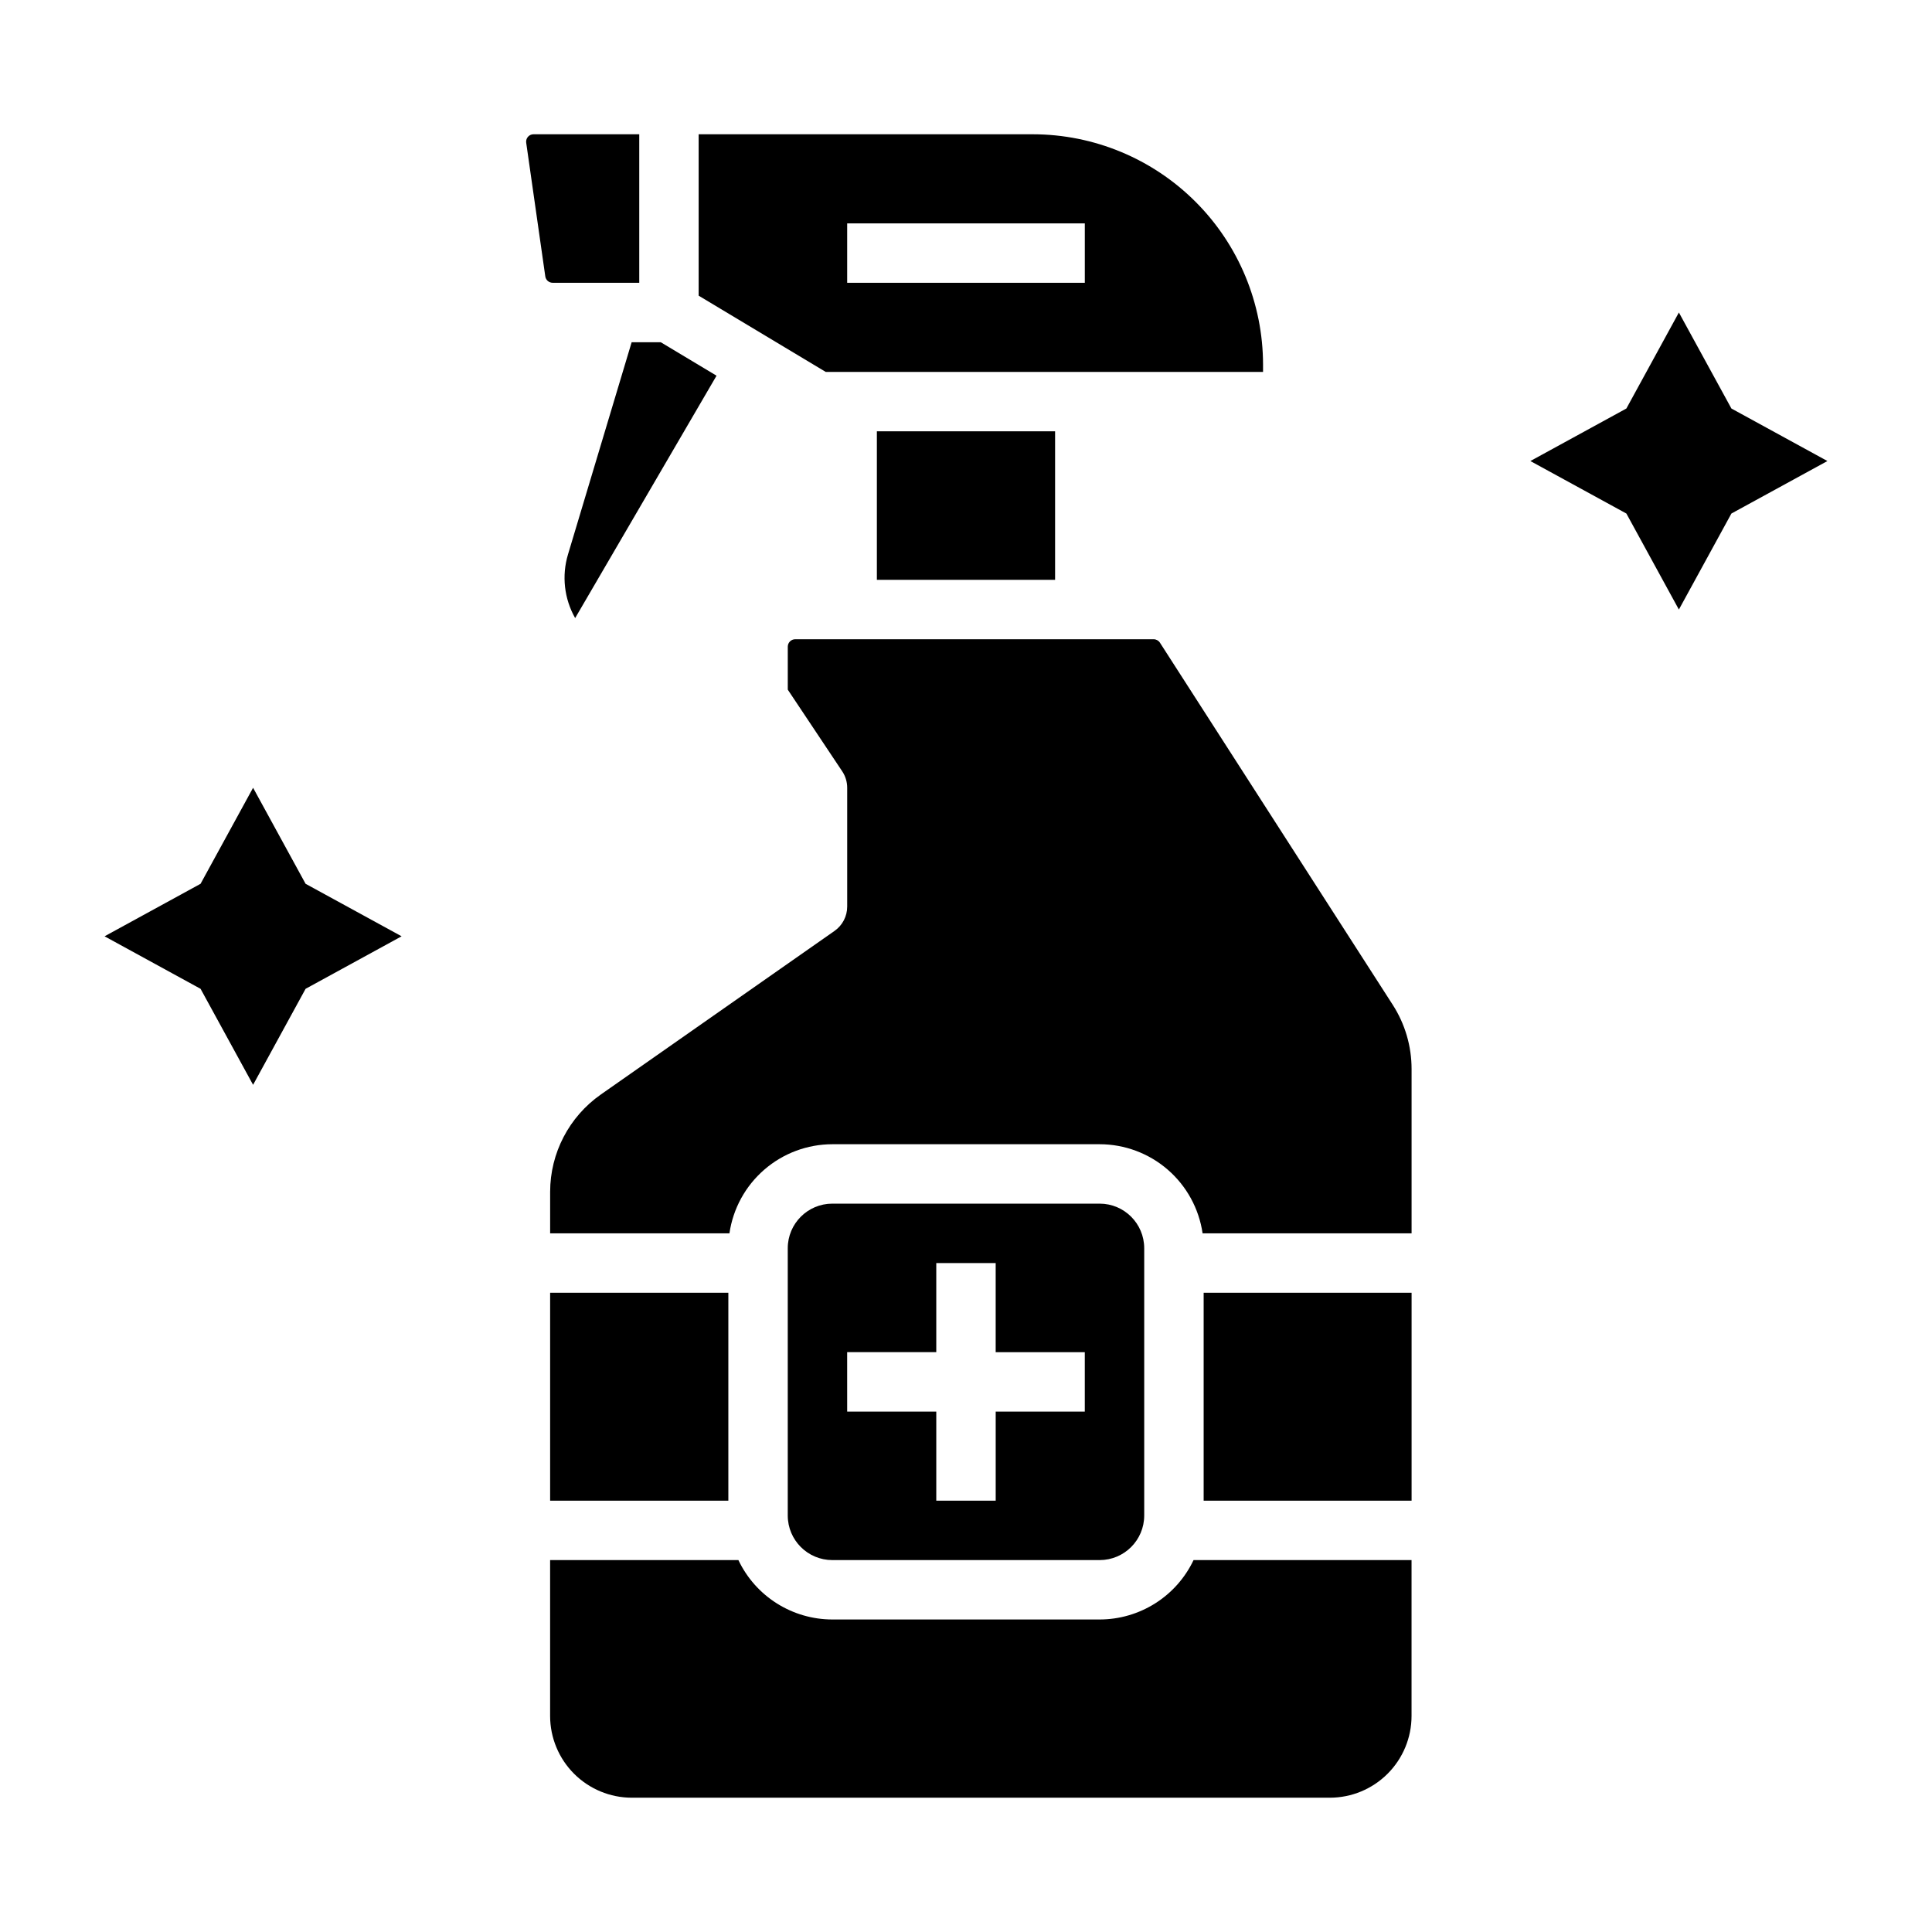 <?xml version="1.0" encoding="UTF-8"?>
<!-- Uploaded to: ICON Repo, www.iconrepo.com, Generator: ICON Repo Mixer Tools -->
<svg fill="#000000" width="800px" height="800px" version="1.1" viewBox="144 144 512 512" xmlns="http://www.w3.org/2000/svg">
 <g>
  <path d="m211.07 352.77 13.914 25.445 25.445 13.914-25.445 13.918-13.914 25.445-13.918-25.445-25.441-13.918 25.441-13.914z"/>
  <path d="m602.84 252.26-13.918-25.445-13.914 25.445-25.445 13.918 25.445 13.914 13.914 25.445 13.918-25.445 25.445-13.914z"/>
  <path d="m294.53 290.91c-1.703 5.652-1.02 11.75 1.891 16.887l37.469-64.234-14.789-8.871h-7.707z"/>
  <path d="m313.41 218.94v-39.359h-28.016c-0.57 0-1.113 0.246-1.484 0.676-0.375 0.434-0.543 1.004-0.461 1.57l5.059 35.426c0.141 0.965 0.969 1.684 1.949 1.688z"/>
  <path d="m289.79 486.59h47.23v55.105h-47.23z"/>
  <path d="m376.38 258.3h47.23v39.359h-47.23z"/>
  <path d="m478.72 242.56v-1.969c-0.02-16.176-6.453-31.684-17.891-43.117-11.438-11.438-26.941-17.871-43.117-17.891h-88.562v42.773l33.672 20.203zm-110.21-39.359h62.977v15.742h-62.977z"/>
  <path d="m435.42 557.44c6.519-0.004 11.801-5.289 11.809-11.805v-70.852c-0.008-6.516-5.289-11.801-11.809-11.805h-70.848c-6.519 0.004-11.801 5.289-11.809 11.805v70.852c0.008 6.516 5.289 11.801 11.809 11.805zm-66.914-55.105h23.617v-23.613h15.742v23.617h23.617v15.742h-23.613v23.617h-15.746v-23.617h-23.613z"/>
  <path d="m451.39 314.31c-0.363-0.562-0.988-0.902-1.656-0.902h-94.996c-1.086 0-1.965 0.883-1.969 1.969v11.391l14.422 21.633c0.863 1.293 1.324 2.812 1.324 4.367v31.488c0 2.57-1.254 4.977-3.359 6.449l-61.934 43.352h0.004c-8.414 5.894-13.43 15.523-13.434 25.797v10.996h47.516c0.953-6.555 4.234-12.547 9.242-16.883 5.004-4.336 11.406-6.727 18.027-6.734h70.848c6.625 0.008 13.023 2.398 18.031 6.734 5.004 4.336 8.285 10.328 9.242 16.883h55.383v-43.547c0.004-6.035-1.73-11.949-5-17.027z"/>
  <path d="m462.98 486.59h55.105v55.105h-55.105z"/>
  <path d="m435.42 573.18h-70.848c-5.211-0.004-10.316-1.488-14.723-4.273s-7.93-6.762-10.168-11.473h-49.895v41.328c0.008 5.742 2.289 11.242 6.348 15.301 4.059 4.059 9.562 6.344 15.301 6.348h184.99c5.742-0.004 11.242-2.289 15.301-6.348 4.059-4.059 6.344-9.559 6.348-15.301v-41.328h-57.766c-2.238 4.711-5.762 8.688-10.168 11.473s-9.508 4.269-14.723 4.273z"/>
 </g>
</svg>